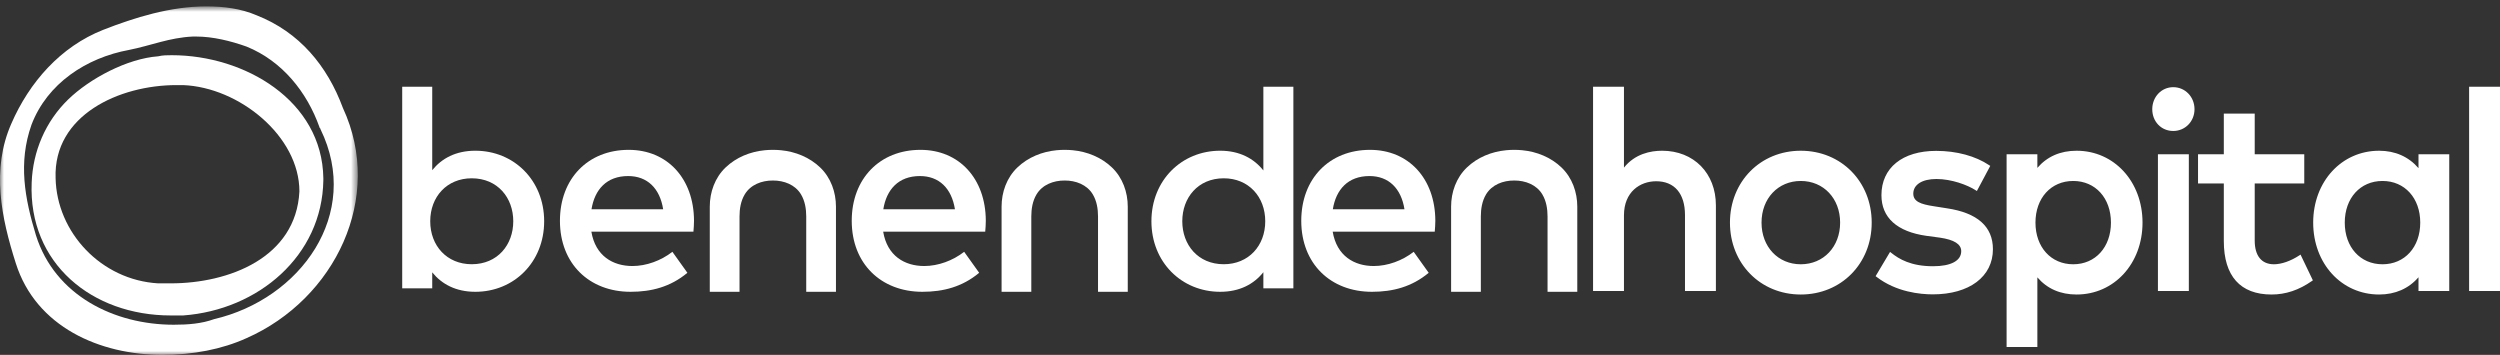 <?xml version="1.0" encoding="UTF-8"?>
<svg width="317px" height="45px" viewBox="0 0 317 45" version="1.1" xmlns="http://www.w3.org/2000/svg" xmlns:xlink="http://www.w3.org/1999/xlink">
    <rect x="0" y="0" width="317" height="45" fill="#333333" stroke="none"/>
    <!-- Generator: sketchtool 52.5 (67469) - http://www.bohemiancoding.com/sketch -->
    <title>188FC4AE-A5C7-463A-80EC-7019313222AE</title>
    <desc>Created with sketchtool.</desc>
    <defs>
        <polygon id="path-1" points="0 0.809 45.371 0.809 45.371 44.999 0 44.999"></polygon>
    </defs>
    <g id="Welcome" stroke="none" stroke-width="1" fill="none" fill-rule="evenodd">
        <g id="Homepage" transform="translate(-80, -32)">
            <g id="logo" transform="translate(80, 32)">
                <g id="Group-3">
                    <mask id="mask-2" fill="white">
                        <use xlink:href="#path-1"></use>
                    </mask>
                    <g id="Clip-2"></g>
                    <path d="M26.153,0.809 C21.607,0.809 17.061,2.226 13.084,3.784 C7.686,5.908 3.708,10.441 1.436,15.681 C-1.121,21.488 0.158,27.578 2.005,33.386 C4.561,41.459 12.659,44.999 20.612,44.999 C24.448,44.999 28.141,44.292 31.266,42.875 C42.489,37.918 48.739,25.029 43.484,13.698 C41.494,8.317 37.943,4.067 32.545,1.942 C30.556,1.093 28.425,0.809 26.153,0.809 M22.034,41.176 C14.505,41.176 6.975,37.493 4.561,29.844 C3.141,25.171 2.289,20.638 3.992,15.823 C5.982,10.582 10.954,7.325 16.351,6.333 C19.192,5.767 21.465,4.774 24.448,4.633 L24.874,4.633 C27.004,4.633 29.278,5.2 31.266,5.908 C35.812,7.75 38.938,11.717 40.5,16.106 C40.5,16.247 40.641,16.247 40.641,16.389 C45.897,27.153 38.085,37.918 27.148,40.467 C25.585,41.034 23.88,41.176 22.034,41.176" id="Fill-1" fill="#ffffff" mask="url(#mask-2)"></path>
                </g>
                <path d="M21.785,7 C21.207,7 20.63,7 20.051,7.141 C16.151,7.421 11.384,9.95 8.639,12.618 C5.749,15.426 4.161,19.217 4.017,23.15 C3.582,33.402 11.672,40 21.64,40 L23.229,40 C32.764,39.3 40.854,32.418 41,22.868 L41,22.588 C40.854,12.757 31.032,7 21.785,7 M21.64,35.929 L20.051,35.929 C12.829,35.508 7.194,29.469 7.05,22.588 C6.761,14.584 15.139,10.791 22.362,10.791 L23.229,10.791 C30.308,11.072 37.965,17.251 37.965,24.273 C37.532,32.698 29.009,35.929 21.64,35.929" id="Fill-4" fill="#ffffff"></path>
                <path d="M104.007,21.245 C102.654,19.945 100.869,19.226 99.019,19.049 C98.344,18.984 97.659,18.984 96.983,19.049 C95.132,19.226 93.347,19.945 91.994,21.245 C90.652,22.535 90,24.36 90,26.201 L90,37 L93.772,37 L93.772,27.441 C93.772,26.483 93.932,25.487 94.431,24.654 C95.17,23.415 96.59,22.883 98,22.89 C99.412,22.883 100.831,23.415 101.571,24.654 C102.068,25.487 102.23,26.483 102.23,27.441 L102.23,37 L106,37 L106,26.201 C106,24.36 105.349,22.535 104.007,21.245" id="Fill-6" fill="#ffffff"></path>
                <path d="M54.553,28.056 C54.553,31.161 56.665,33.504 59.817,33.504 C63.097,33.504 65.082,31.038 65.082,28.056 C65.082,25.073 63.097,22.608 59.817,22.608 C56.665,22.608 54.553,24.95 54.553,28.056 M69,28.056 C69,33.256 65.156,37 60.274,37 C57.796,37 56.01,36.024 54.807,34.533 L54.807,36.557 L51,36.557 L51,11 L54.807,11 L54.807,21.578 C56.01,20.086 57.796,19.111 60.274,19.111 C65.156,19.111 69,22.856 69,28.056" id="Fill-8" fill="#ffffff"></path>
                <path d="M75.003,26.536 L84.089,26.536 C83.668,23.876 82.078,22.323 79.646,22.323 C76.922,22.323 75.404,24.036 75.003,26.536 M88,27.983 C88,28.466 87.964,28.947 87.927,29.375 L74.985,29.375 C75.496,32.447 77.708,33.732 80.194,33.732 C81.949,33.732 83.814,33.054 85.259,31.929 L87.16,34.591 C85.02,36.376 82.608,37 79.956,37 C74.711,37 71,33.429 71,28.001 C71,22.643 74.564,19 79.719,19 C84.618,19 87.982,22.643 88,27.983" id="Fill-10" fill="#ffffff"></path>
                <path d="M112.004,26.536 L121.087,26.536 C120.666,23.876 119.077,22.323 116.645,22.323 C113.922,22.323 112.405,24.036 112.004,26.536 M125,27.983 C125,28.466 124.964,28.947 124.926,29.375 L111.986,29.375 C112.498,32.447 114.708,33.732 117.194,33.732 C118.95,33.732 120.813,33.054 122.256,31.929 L124.159,34.591 C122.02,36.376 119.607,37 116.957,37 C111.711,37 108,33.429 108,28.001 C108,22.643 111.565,19 116.719,19 C121.619,19 124.981,22.643 125,27.983" id="Fill-12" fill="#ffffff"></path>
                <path d="M149.914,28.056 C149.914,31.038 151.898,33.504 155.173,33.504 C158.321,33.504 160.433,31.161 160.433,28.056 C160.433,24.95 158.321,22.608 155.173,22.608 C151.898,22.608 149.914,25.073 149.914,28.056 M160.195,21.613 L160.195,11 L164,11 L164,36.557 L160.195,36.557 L160.195,34.516 C158.996,36.024 157.194,37 154.717,37 C149.841,37 146,33.256 146,28.056 C146,22.856 149.841,19.111 154.717,19.111 C157.194,19.111 158.996,20.105 160.195,21.613" id="Fill-14" fill="#ffffff"></path>
                <path d="M169.003,26.536 L178.087,26.536 C177.667,23.876 176.076,22.323 173.646,22.323 C170.922,22.323 169.405,24.036 169.003,26.536 M182,27.983 C182,28.466 181.963,28.947 181.926,29.375 L168.985,29.375 C169.498,32.447 171.709,33.732 174.194,33.732 C175.949,33.732 177.813,33.054 179.257,31.929 L181.159,34.591 C179.021,36.376 176.607,37 173.957,37 C168.71,37 165,33.429 165,28.001 C165,22.643 168.564,19 173.719,19 C178.618,19 181.981,22.643 182,27.983" id="Fill-16" fill="#ffffff"></path>
                <path d="M141.006,21.245 C139.653,19.945 137.869,19.226 136.018,19.049 C135.344,18.984 134.659,18.984 133.982,19.049 C132.132,19.226 130.347,19.945 128.993,21.245 C127.652,22.535 127,24.36 127,26.201 L127,37 L130.77,37 L130.77,27.441 C130.77,26.483 130.932,25.487 131.429,24.654 C132.17,23.415 133.588,22.883 135,22.89 C136.413,22.883 137.83,23.415 138.571,24.654 C139.068,25.487 139.229,26.483 139.229,27.441 L139.229,37 L143,37 L143,26.201 C143,24.36 142.349,22.535 141.006,21.245" id="Fill-18" fill="#ffffff"></path>
                <path d="M198.006,21.245 C196.653,19.945 194.87,19.226 193.019,19.049 C192.343,18.984 191.66,18.984 190.982,19.049 C189.131,19.226 187.347,19.945 185.994,21.245 C184.652,22.535 184,24.36 184,26.201 L184,37 L187.771,37 L187.771,27.441 C187.771,26.483 187.932,25.487 188.429,24.654 C189.17,23.415 190.588,22.883 192,22.89 C193.413,22.883 194.831,23.415 195.57,24.654 C196.068,25.487 196.229,26.483 196.229,27.441 L196.229,37 L200,37 L200,26.201 C200,24.36 199.349,22.535 198.006,21.245" id="Fill-20" fill="#ffffff"></path>
                <path d="M275.567,11.054 C274.075,11.054 272.907,12.281 272.907,13.85 C272.907,15.422 274.052,16.608 275.567,16.608 C277.079,16.608 278.264,15.396 278.264,13.85 C278.264,12.281 277.079,11.054 275.567,11.054 Z M267.668,28.228 C267.668,25.118 265.699,22.947 262.883,22.947 C260.065,22.947 258.097,25.118 258.097,28.228 C258.097,31.339 260.065,33.51 262.883,33.51 C265.699,33.51 267.668,31.339 267.668,28.228 Z M271.672,28.228 C271.672,33.425 268.077,37.344 263.311,37.344 C261.255,37.344 259.582,36.613 258.337,35.169 L258.337,44 L254.436,44 L254.436,19.557 L258.337,19.557 L258.337,21.287 C259.582,19.844 261.255,19.113 263.311,19.113 C268.077,19.113 271.672,23.032 271.672,28.228 Z M273.625,36.9 L277.544,36.9 L277.544,19.559 L273.625,19.559 L273.625,36.9 Z M291.556,32.383 C290.462,33.1 289.289,33.51 288.337,33.51 C286.764,33.51 285.898,32.441 285.898,30.501 L285.898,23.265 L292.181,23.265 L292.181,19.557 L285.898,19.557 L285.898,14.408 L281.98,14.408 L281.98,19.557 L278.71,19.557 L278.71,23.265 L281.98,23.265 L281.98,30.572 C281.98,35.003 284.07,37.344 288.03,37.344 C289.829,37.344 291.505,36.783 293.154,35.63 L293.272,35.546 L291.708,32.283 L291.556,32.383 Z M313.083,36.9 L317,36.9 L317,11.002 L313.083,11.002 L313.083,36.9 Z M306.887,28.228 C306.887,25.118 304.919,22.947 302.101,22.947 C299.284,22.947 297.316,25.118 297.316,28.228 C297.316,31.339 299.284,33.51 302.101,33.51 C304.919,33.51 306.887,31.339 306.887,28.228 Z M306.665,19.557 L310.565,19.557 L310.565,36.9 L306.665,36.9 L306.665,35.155 C305.43,36.589 303.716,37.344 301.674,37.344 C296.907,37.344 293.312,33.425 293.312,28.228 C293.312,23.032 296.907,19.113 301.674,19.113 C303.708,19.113 305.423,19.875 306.665,21.32 L306.665,19.557 Z M233.328,28.228 C233.328,25.167 231.229,22.947 228.337,22.947 C225.454,22.947 223.362,25.167 223.362,28.228 C223.362,31.289 225.454,33.51 228.337,33.51 C231.229,33.51 233.328,31.289 233.328,28.228 Z M237.332,28.228 C237.332,33.425 233.465,37.344 228.337,37.344 C223.218,37.344 219.358,33.425 219.358,28.228 C219.358,23.032 223.218,19.113 228.337,19.113 C233.465,19.113 237.332,23.032 237.332,28.228 Z M210.756,19.113 C209.301,19.113 207.326,19.496 205.918,21.253 L205.918,11 L202,11 L202,36.9 L205.918,36.9 L205.918,27.305 C205.918,24.318 207.969,22.983 210.003,22.983 C212.325,22.983 213.657,24.545 213.657,27.27 L213.657,36.9 L217.576,36.9 L217.576,26.044 C217.576,21.963 214.771,19.113 210.756,19.113 Z M252.703,31.602 C252.703,35.079 249.711,37.325 245.079,37.325 C243.489,37.325 240.451,37.038 237.947,35.109 L237.827,35.017 L239.66,31.941 L239.803,32.054 C240.797,32.849 242.302,33.759 245.113,33.759 C247.382,33.759 248.683,33.064 248.683,31.85 C248.683,30.961 247.798,30.4 245.98,30.134 L244.269,29.904 C240.538,29.376 238.566,27.592 238.566,24.749 C238.566,21.284 241.226,19.131 245.506,19.131 C248.096,19.131 250.485,19.777 252.235,20.95 L252.364,21.036 L250.668,24.221 L250.523,24.128 C249.453,23.439 247.437,22.697 245.54,22.697 C243.731,22.697 242.605,23.409 242.605,24.554 C242.605,25.556 243.545,25.896 245.17,26.145 L246.867,26.412 C250.739,26.987 252.703,28.734 252.703,31.602 Z" id="Fill-22" fill="#ffffff"></path>
            </g>
        </g>
    </g>
</svg>